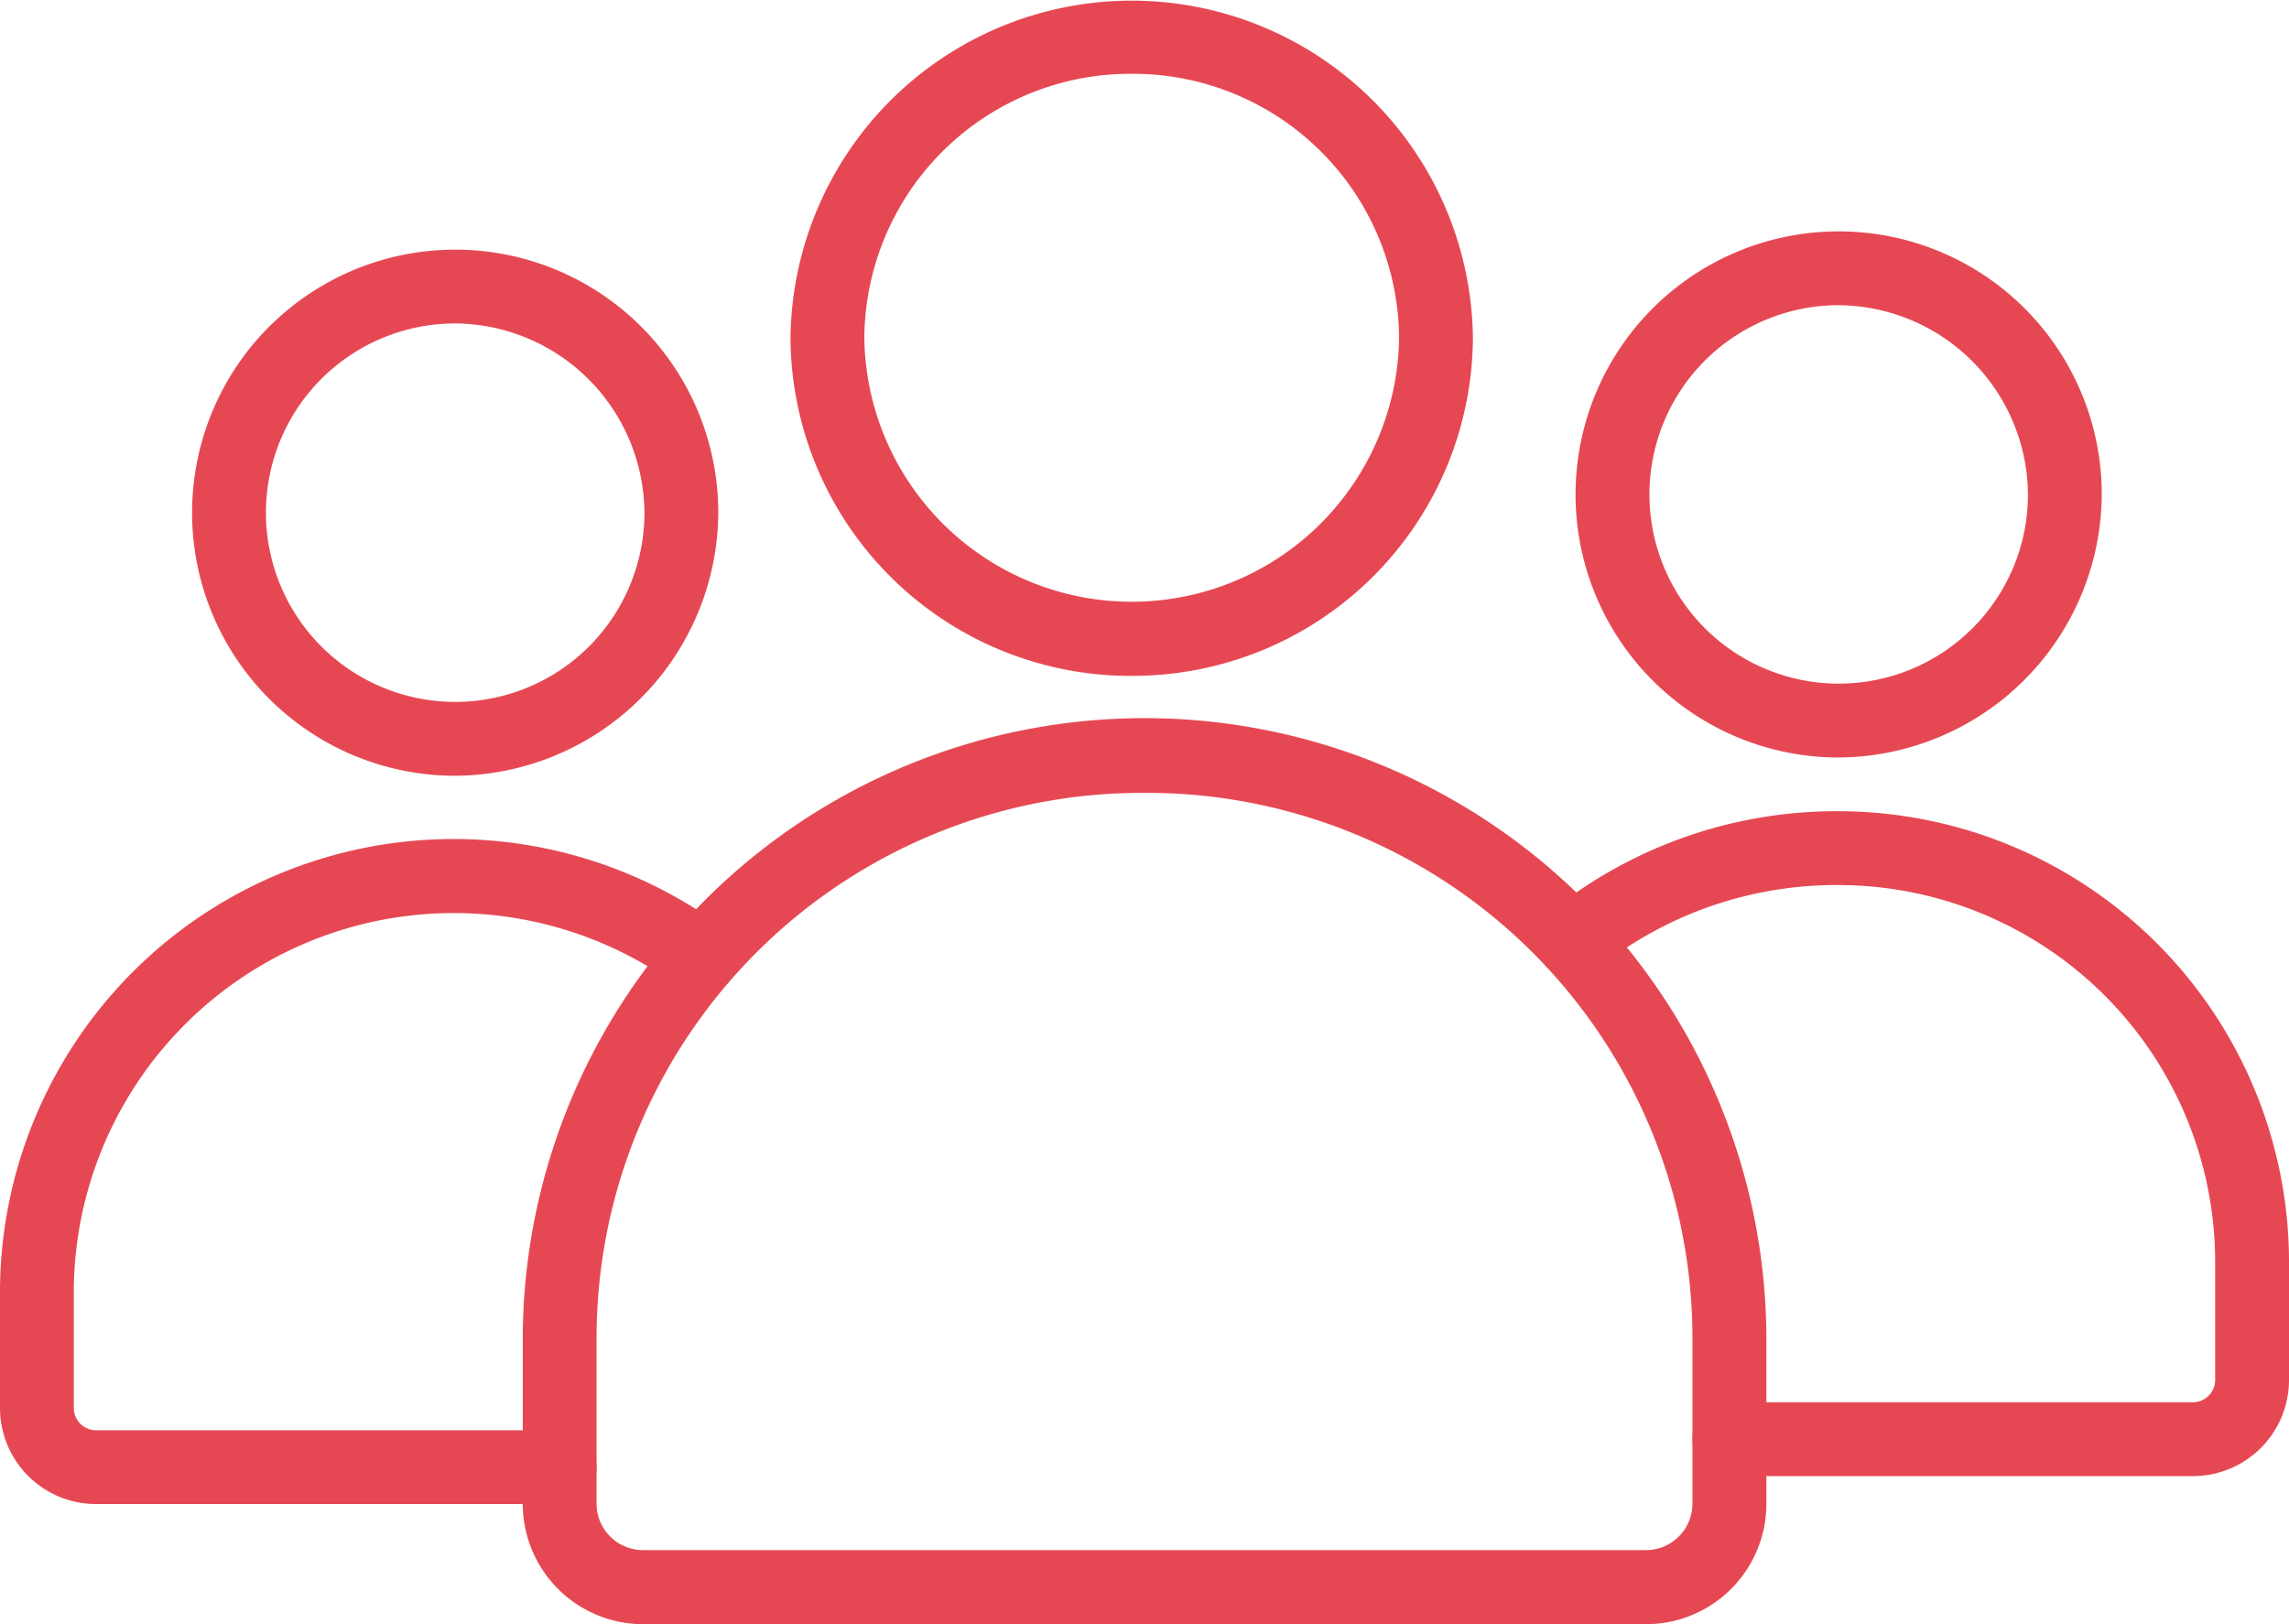 <svg xmlns="http://www.w3.org/2000/svg" width="50" height="35.484" viewBox="0 0 50 35.484">
  <g id="Group_22" data-name="Group 22" transform="translate(0 0)">
    <path id="Path_32" data-name="Path 32" d="M46.371,65.6a5.747,5.747,0,1,1,5.8-5.747A5.781,5.781,0,0,1,46.371,65.6Zm0-9.881a4.134,4.134,0,1,0,4.187,4.134A4.166,4.166,0,0,0,46.371,55.718Zm0,0" transform="translate(-36.481 -48.652)" fill="#e64853"/>
    <path id="Path_33" data-name="Path 33" d="M12.224,196.394H2.108A2.1,2.1,0,0,1,0,194.3v-2.638A9.91,9.91,0,0,1,15.793,183.8a.807.807,0,0,1-.958,1.3,8.3,8.3,0,0,0-13.223,6.56V194.3a.489.489,0,0,0,.495.482H12.224a.806.806,0,1,1,0,1.613Zm0,0" transform="translate(0 -163.534)" fill="#e64853"/>
    <path id="Path_34" data-name="Path 34" d="M347.21,190.342H337.093a.806.806,0,0,1,0-1.613H347.21a.489.489,0,0,0,.495-.481V185.61a8.239,8.239,0,0,0-8.278-8.181,8.352,8.352,0,0,0-5.24,1.849.806.806,0,1,1-1.014-1.254,9.971,9.971,0,0,1,6.255-2.208,9.853,9.853,0,0,1,9.89,9.794v2.638a2.1,2.1,0,0,1-2.108,2.094Zm0,0" transform="translate(-299.318 -158.093)" fill="#e64853"/>
    <path id="Path_35" data-name="Path 35" d="M346.152,61.646a5.747,5.747,0,1,1,5.8-5.747A5.78,5.78,0,0,1,346.152,61.646Zm0-9.881A4.134,4.134,0,1,0,350.34,55.9,4.166,4.166,0,0,0,346.152,51.765Zm0,0" transform="translate(-306.042 -45.097)" fill="#e64853"/>
    <path id="Path_36" data-name="Path 36" d="M137.79,175.607H115.9a2.63,2.63,0,0,1-2.637-2.618v-3.71a13.583,13.583,0,0,1,27.165,0v3.71a2.63,2.63,0,0,1-2.637,2.618Zm-10.945-18.162a11.916,11.916,0,0,0-11.97,11.834v3.71a1.016,1.016,0,0,0,1.024,1h21.89a1.016,1.016,0,0,0,1.024-1v-3.71a11.915,11.915,0,0,0-11.969-11.834Zm0,0" transform="translate(-101.844 -140.123)" fill="#e64853"/>
    <path id="Path_37" data-name="Path 37" d="M178.735,14.766a7.427,7.427,0,0,1-7.453-7.384,7.454,7.454,0,0,1,14.907,0,7.427,7.427,0,0,1-7.454,7.383Zm0-13.154a5.812,5.812,0,0,0-5.84,5.77,5.841,5.841,0,0,0,11.681,0,5.813,5.813,0,0,0-5.841-5.77Zm0,0" transform="translate(-154.015)" fill="#e64853"/>
  </g>
</svg>
